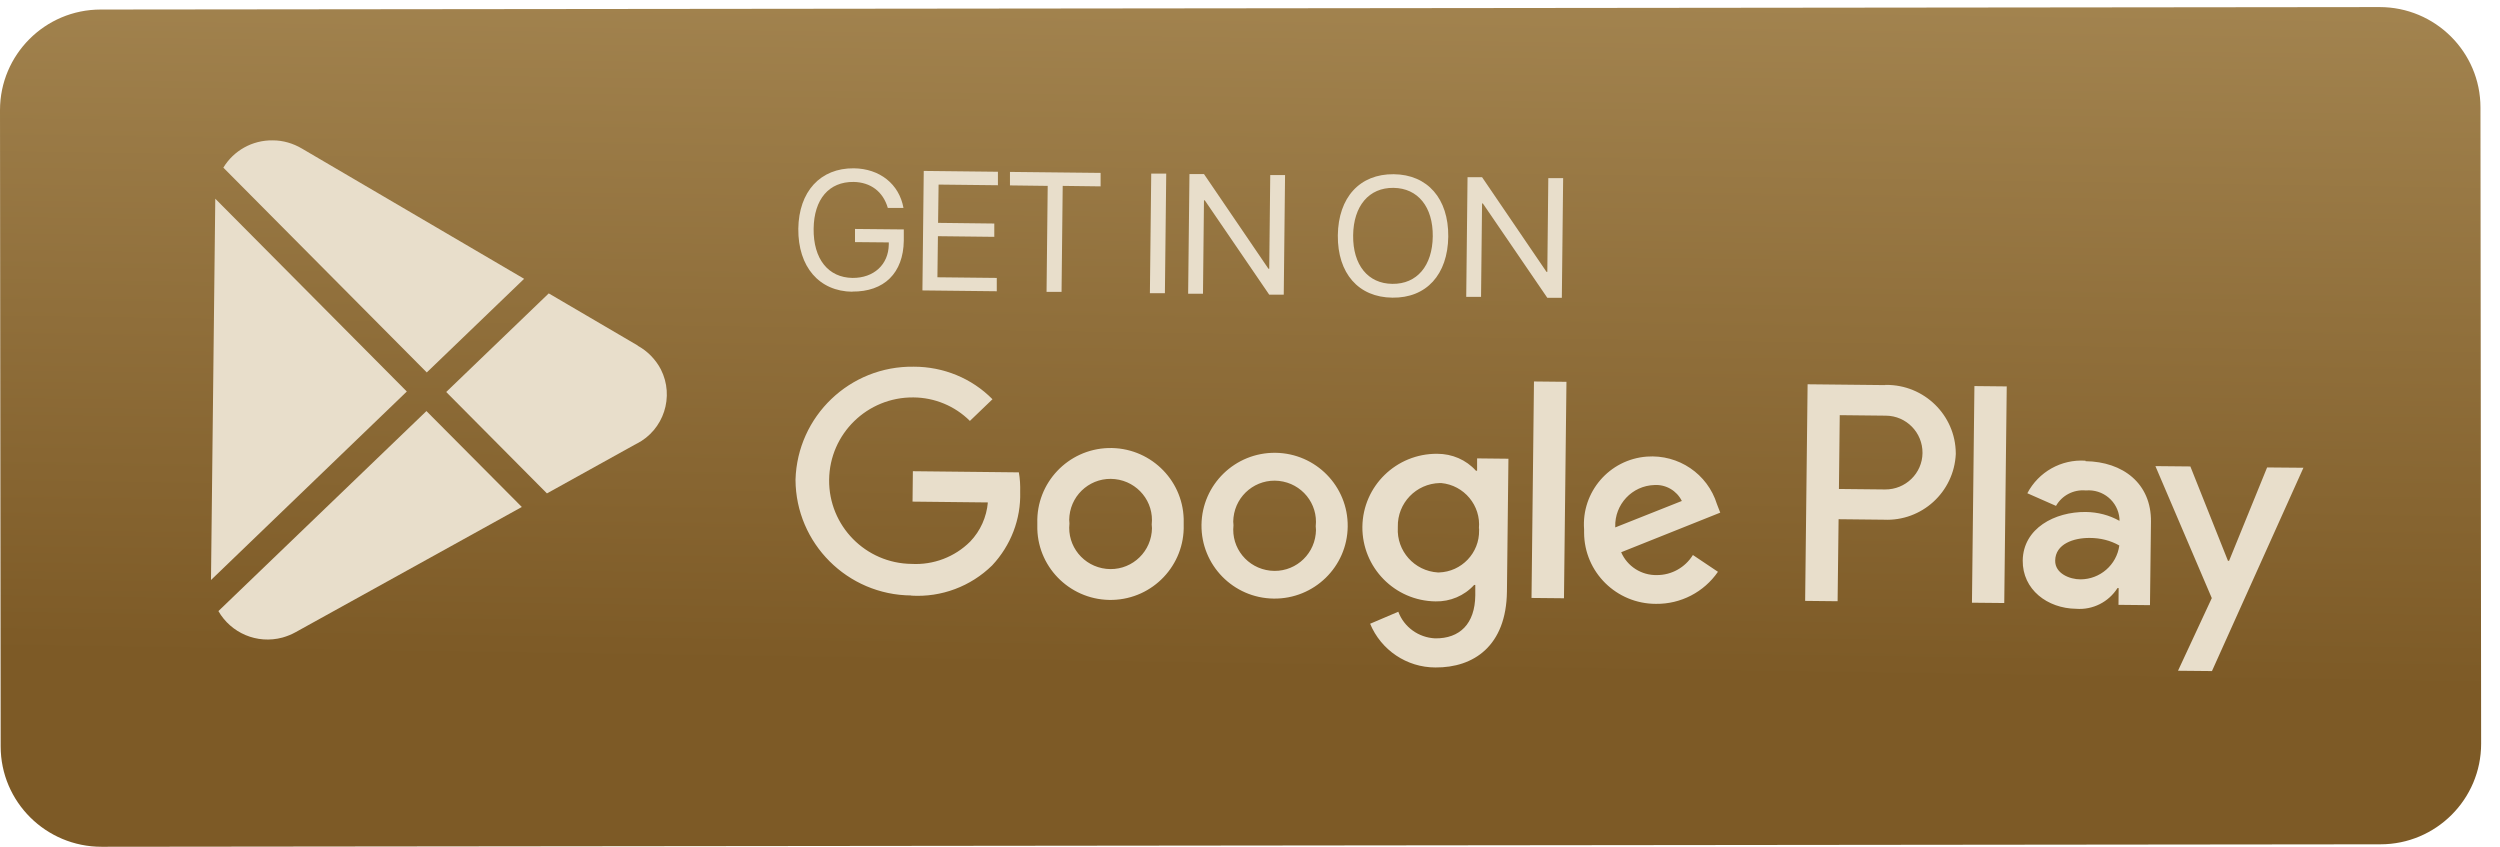 <svg width="124" height="42" viewBox="0 0 124 42" fill="none" xmlns="http://www.w3.org/2000/svg">
<path d="M4.995 0.473L118.028 0.351C120.783 0.351 123.031 2.576 123.031 5.332L123.064 36.889C123.064 39.636 120.832 41.878 118.069 41.878L5.036 42C2.281 42 0.033 39.775 0.033 37.019L0 5.462C0 2.715 2.232 0.473 4.995 0.473Z" fill="url(#paint0_linear_139_33)"/>
<path d="M112.452 23.177L110.563 27.815H110.506L108.642 23.136L106.908 23.119L109.705 29.666L108.029 33.269L109.713 33.285L114.25 23.201L112.452 23.185V23.177ZM99.534 19.166L97.931 19.149L97.809 29.894L99.411 29.91L99.534 19.166ZM93.508 19.101L89.657 19.06L89.535 29.804L91.145 29.821L91.194 25.753L93.434 25.777C95.323 25.867 96.917 24.408 97.007 22.524C97.007 22.508 97.007 22.492 97.007 22.476C96.991 20.592 95.438 19.076 93.549 19.092C93.533 19.092 93.516 19.092 93.5 19.092L93.508 19.101ZM93.492 24.277L91.211 24.253L91.251 20.592L93.541 20.617C94.555 20.625 95.364 21.456 95.356 22.467C95.348 23.478 94.514 24.285 93.5 24.277H93.492ZM103.442 22.851C102.24 22.769 101.112 23.405 100.556 24.465L101.978 25.092C102.273 24.571 102.853 24.269 103.458 24.326C104.308 24.253 105.052 24.872 105.126 25.72C105.126 25.72 105.126 25.72 105.126 25.728V25.834C104.619 25.549 104.047 25.402 103.458 25.394C101.921 25.378 100.351 26.201 100.327 27.799C100.31 29.242 101.553 30.179 102.976 30.196C103.802 30.261 104.586 29.861 105.028 29.169H105.085L105.077 30L106.639 30.016L106.688 25.883C106.712 23.976 105.29 22.899 103.442 22.875V22.842V22.851ZM103.188 28.736C102.665 28.736 101.929 28.451 101.937 27.807C101.946 26.976 102.861 26.674 103.654 26.682C104.169 26.682 104.676 26.804 105.118 27.057C104.987 28.019 104.161 28.736 103.188 28.736ZM45.197 29.535C42.032 29.511 39.473 26.951 39.457 23.796C39.547 20.641 42.155 18.139 45.327 18.188C46.791 18.188 48.197 18.758 49.227 19.802L48.107 20.878C47.363 20.136 46.358 19.72 45.311 19.712C43.022 19.688 41.149 21.514 41.125 23.796C41.1 26.079 42.932 27.946 45.221 27.97C46.3 28.027 47.355 27.628 48.123 26.861C48.63 26.331 48.933 25.647 48.998 24.921L45.262 24.88L45.278 23.372L50.535 23.429C50.593 23.747 50.609 24.073 50.601 24.399C50.642 25.753 50.135 27.057 49.211 28.044C48.148 29.087 46.693 29.633 45.205 29.544L45.197 29.535ZM58.711 26.03C58.769 28.027 57.191 29.698 55.188 29.755C53.184 29.812 51.508 28.239 51.451 26.242C51.451 26.144 51.451 26.046 51.451 25.948C51.394 23.951 52.972 22.28 54.975 22.223C56.978 22.166 58.654 23.739 58.711 25.736C58.711 25.834 58.711 25.932 58.711 26.03ZM57.125 26.014C57.248 24.889 56.43 23.886 55.302 23.764C54.174 23.641 53.168 24.456 53.045 25.581C53.029 25.712 53.029 25.842 53.045 25.965C52.923 27.09 53.74 28.092 54.869 28.215C55.997 28.337 57.003 27.522 57.125 26.397C57.142 26.266 57.142 26.136 57.125 26.014ZM66.846 26.119C66.822 28.117 65.178 29.715 63.175 29.69C61.172 29.666 59.57 28.027 59.594 26.03C59.619 24.033 61.262 22.435 63.265 22.459C65.268 22.484 66.871 24.122 66.846 26.119ZM65.26 26.103C65.383 24.978 64.565 23.976 63.437 23.853C62.309 23.731 61.303 24.546 61.181 25.671C61.164 25.802 61.164 25.932 61.181 26.054C61.058 27.179 61.875 28.182 63.004 28.304C64.132 28.427 65.138 27.611 65.26 26.486C65.277 26.356 65.277 26.226 65.26 26.103ZM74.818 22.777L74.744 29.34C74.712 32.038 73.093 33.122 71.196 33.106C69.773 33.106 68.498 32.242 67.958 30.938L69.356 30.342C69.642 31.109 70.362 31.622 71.18 31.663C72.406 31.679 73.158 30.938 73.174 29.535V29.014H73.117C72.627 29.552 71.924 29.845 71.204 29.829C69.177 29.804 67.558 28.149 67.574 26.128C67.599 24.106 69.258 22.492 71.286 22.508C72.022 22.508 72.717 22.802 73.207 23.348H73.264V22.736L74.818 22.753V22.769V22.777ZM73.354 26.209C73.461 25.076 72.619 24.065 71.482 23.959C71.458 23.959 71.441 23.959 71.417 23.959C70.239 23.984 69.307 24.954 69.332 26.128C69.332 26.144 69.332 26.152 69.332 26.168C69.266 27.326 70.15 28.321 71.319 28.394C71.335 28.394 71.351 28.394 71.368 28.394C72.496 28.361 73.387 27.424 73.363 26.299C73.363 26.274 73.363 26.242 73.363 26.217L73.354 26.209ZM77.696 18.938L77.573 29.674L75.963 29.658L76.085 18.921L77.696 18.938ZM83.959 27.522L85.21 28.361C84.514 29.372 83.362 29.967 82.135 29.951C80.173 29.951 78.579 28.378 78.571 26.421C78.571 26.364 78.571 26.307 78.571 26.258C78.432 24.408 79.822 22.785 81.686 22.647C83.255 22.533 84.694 23.503 85.16 25.003L85.324 25.427L80.41 27.391C80.713 28.092 81.416 28.541 82.184 28.524C82.912 28.524 83.582 28.149 83.967 27.53L83.959 27.522ZM80.116 26.16L83.419 24.848C83.165 24.334 82.626 24.024 82.062 24.057C80.95 24.09 80.083 25.019 80.116 26.128C80.116 26.136 80.116 26.152 80.116 26.16Z" fill="#E8DECB"/>
<path d="M20.178 19.419L10.465 28.769L10.678 9.856L20.178 19.419Z" fill="#E8DECB"/>
<path d="M25.877 25.149L14.668 31.353C14.463 31.468 14.242 31.557 14.013 31.622C12.746 31.965 11.454 31.394 10.833 30.31L21.151 20.389L25.885 25.149H25.877Z" fill="#E8DECB"/>
<path d="M25.991 13.834L21.168 18.473L11.078 8.315C11.585 7.476 12.509 6.946 13.531 6.962C14.038 6.962 14.537 7.109 14.978 7.37L25.991 13.826V13.834Z" fill="#E8DECB"/>
<path d="M31.567 22.011L27.128 24.473L22.132 19.443L27.218 14.552L31.641 17.144H31.624C32.115 17.413 32.516 17.821 32.777 18.318C33.464 19.671 32.924 21.326 31.575 22.011H31.567Z" fill="#E8DECB"/>
<path d="M42.286 14.47C40.626 14.454 39.58 13.231 39.596 11.348C39.62 9.497 40.691 8.332 42.351 8.348C43.635 8.364 44.6 9.13 44.812 10.312H44.035C43.798 9.497 43.177 9.041 42.343 9.024C41.117 9.008 40.373 9.88 40.356 11.348C40.34 12.84 41.076 13.769 42.286 13.785C43.34 13.793 44.068 13.125 44.084 12.13V12.024L42.408 12.008V11.356L44.828 11.38V11.943C44.804 13.541 43.855 14.478 42.269 14.462L42.286 14.47Z" fill="#E8DECB"/>
<path d="M49.432 14.446L45.752 14.405L45.818 8.478L49.497 8.519V9.188L46.554 9.155L46.529 11.054L49.317 11.087V11.747L46.521 11.715L46.496 13.753L49.44 13.785V14.454L49.432 14.446Z" fill="#E8DECB"/>
<path d="M51.909 14.478L51.966 9.22L50.094 9.196V8.527L54.59 8.576V9.244L52.71 9.22L52.653 14.478H51.909Z" fill="#E8DECB"/>
<path d="M57.035 14.535L57.101 8.609H57.845L57.779 14.543H57.035V14.535Z" fill="#E8DECB"/>
<path d="M58.932 14.56L58.997 8.633H59.717L62.914 13.329H62.954L63.004 8.682H63.739L63.674 14.617H62.954L59.758 9.937H59.717L59.668 14.568H58.932V14.56Z" fill="#E8DECB"/>
<path d="M71.834 11.739C71.809 13.622 70.746 14.788 69.062 14.764C67.378 14.747 66.339 13.557 66.356 11.674C66.38 9.791 67.443 8.625 69.127 8.641C70.811 8.658 71.85 9.856 71.834 11.731V11.739ZM67.116 11.682C67.1 13.141 67.852 14.071 69.062 14.079C70.28 14.095 71.049 13.182 71.065 11.723C71.081 10.264 70.329 9.334 69.119 9.318C67.901 9.302 67.132 10.215 67.116 11.674V11.682Z" fill="#E8DECB"/>
<path d="M72.725 14.715L72.79 8.788H73.51L76.706 13.484H76.747L76.796 8.837H77.532L77.467 14.772H76.747L73.55 10.092H73.51L73.46 14.723H72.725V14.715Z" fill="#E8DECB"/>
<defs>
<linearGradient id="paint0_linear_139_33" x1="62.455" y1="-41.8" x2="61.342" y2="33.296" gradientUnits="userSpaceOnUse">
<stop stop-color="#D0B681"/>
<stop offset="1" stop-color="#7D5A26"/>
</linearGradient>
</defs>
</svg>
